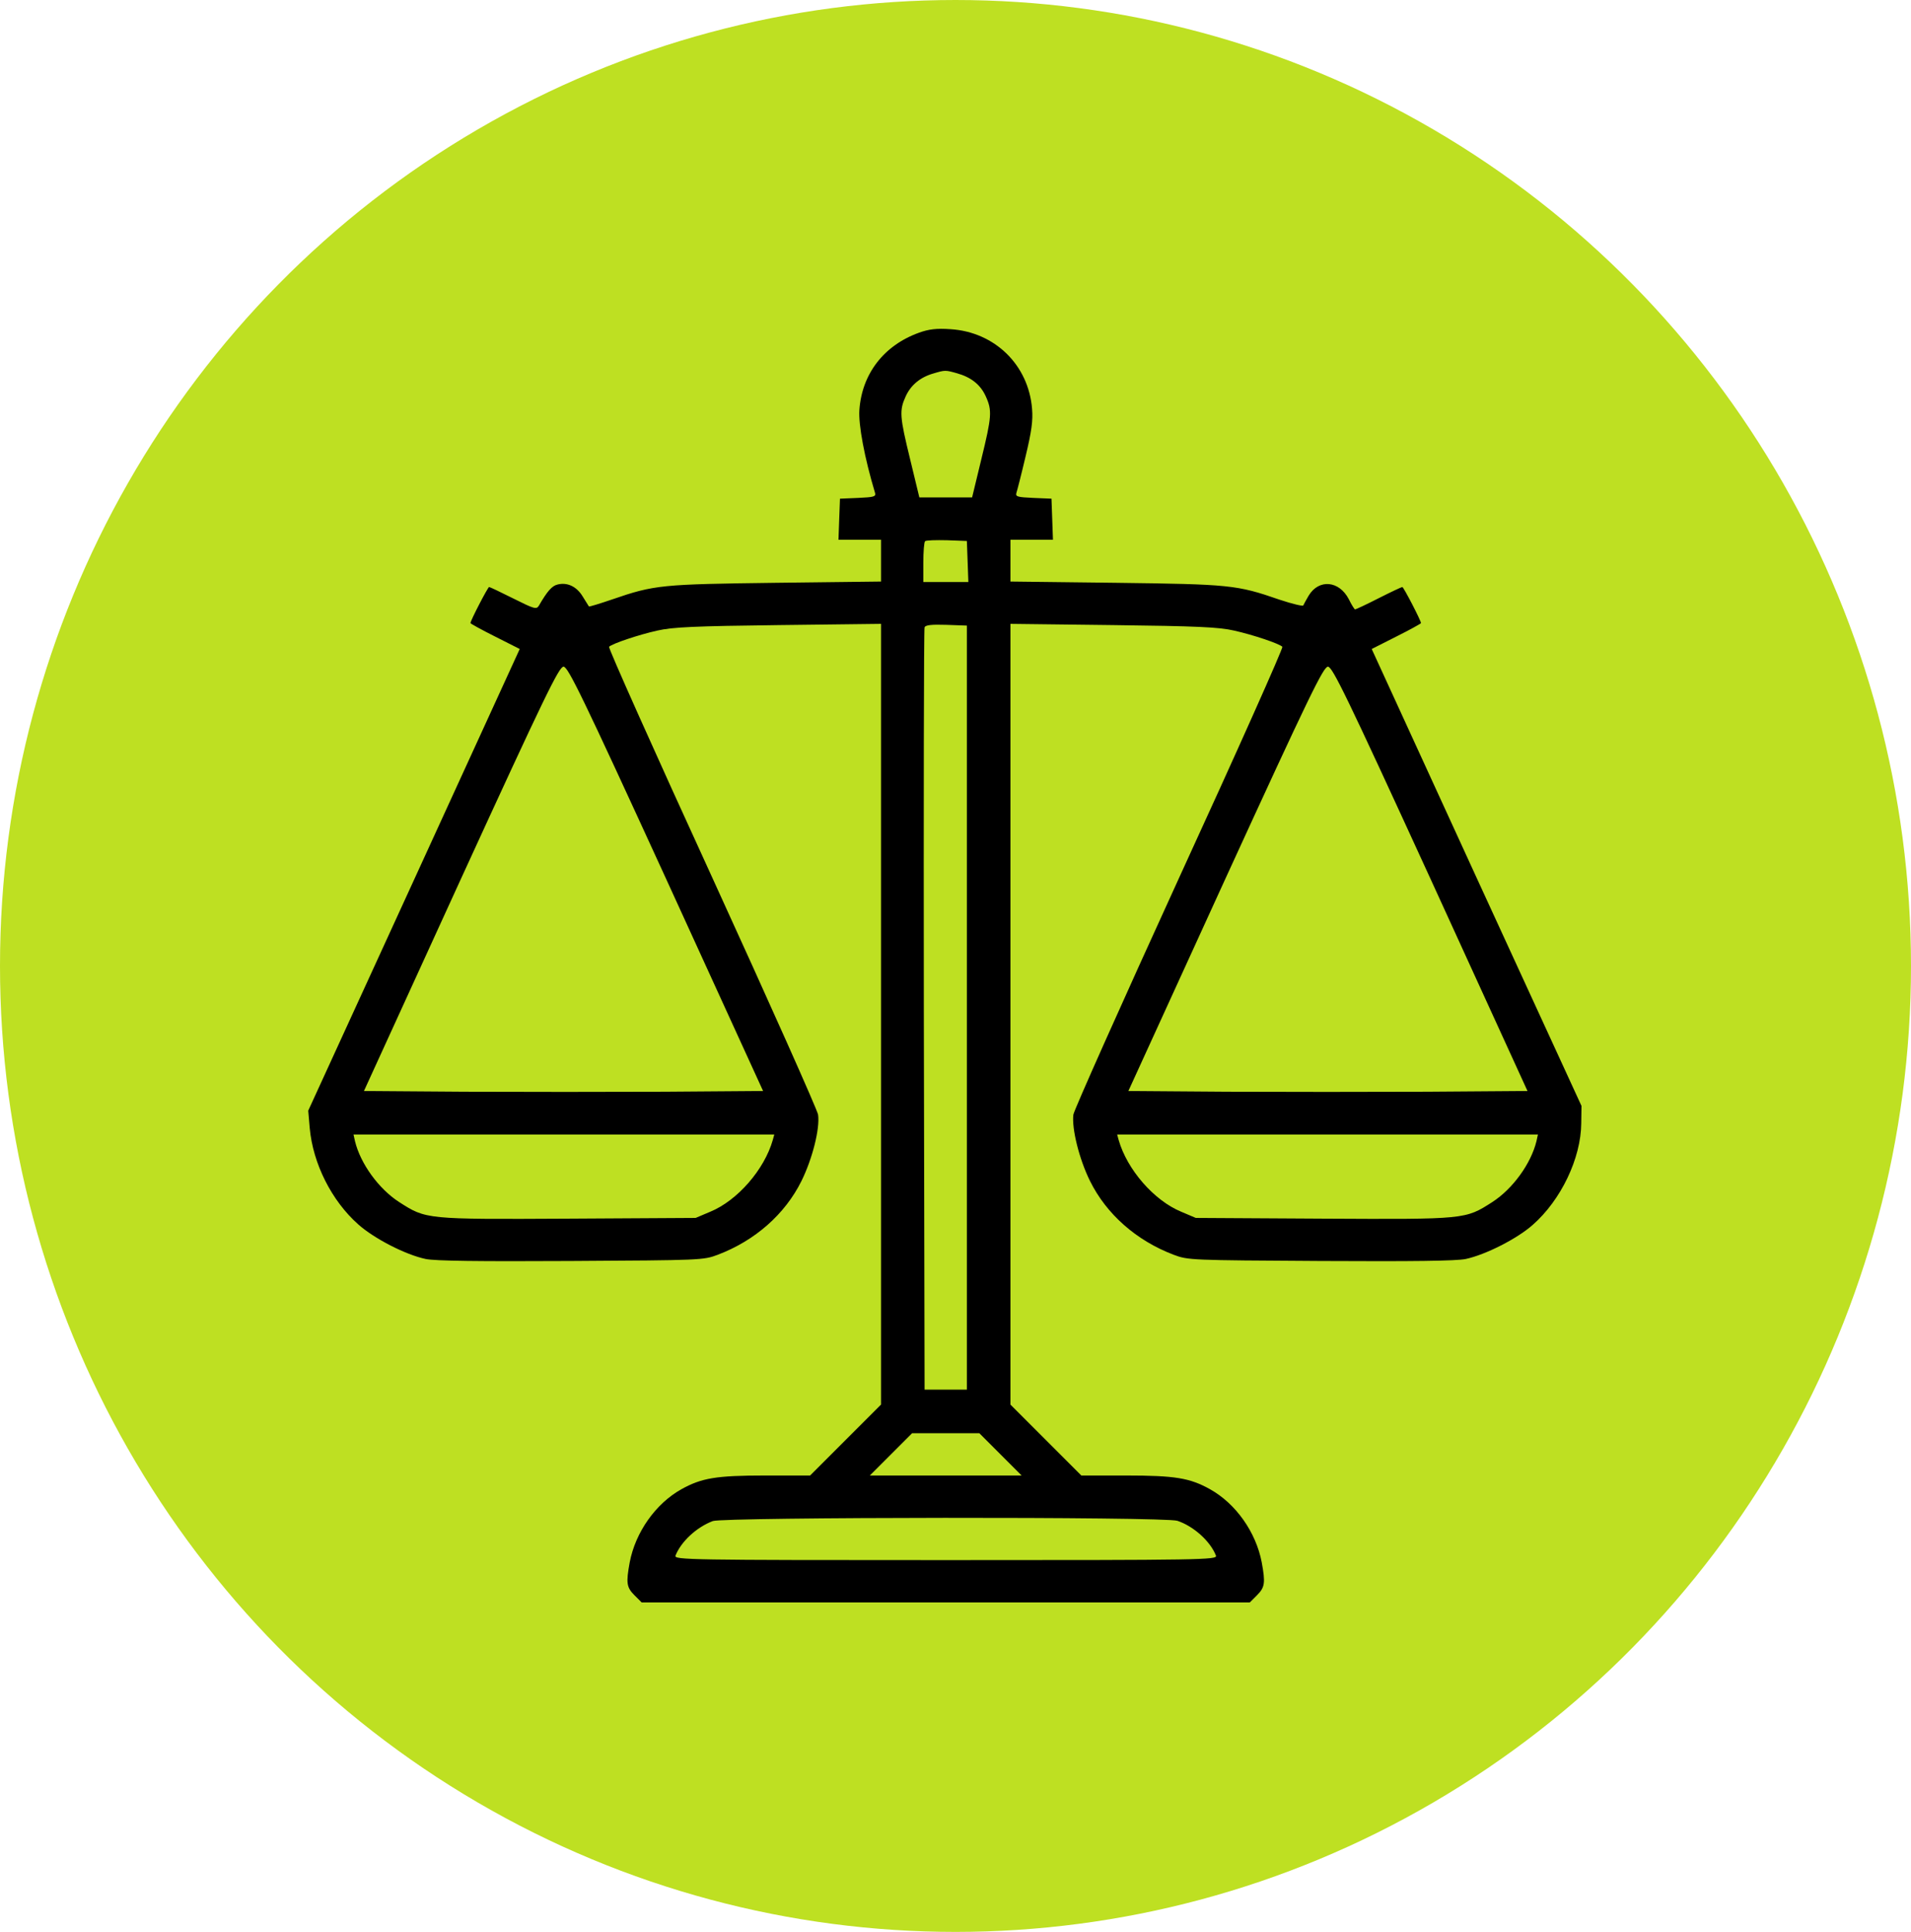 <?xml version="1.0" encoding="UTF-8"?>
<svg xmlns="http://www.w3.org/2000/svg" width="93" height="94" viewBox="0 0 93 94" fill="none">
  <ellipse cx="46.5" cy="47" rx="46.5" ry="47" fill="#BEE022"></ellipse>
  <path d="M44.728 16.187C43.009 16.804 41.943 18.197 41.822 19.953C41.774 20.667 42.065 22.253 42.585 23.985C42.634 24.167 42.525 24.191 41.762 24.227L40.878 24.264L40.841 25.257L40.805 26.262H41.846H42.876V27.279V28.296L37.766 28.357C32.195 28.429 31.856 28.453 29.785 29.168C29.18 29.374 28.672 29.531 28.659 29.507C28.647 29.483 28.514 29.277 28.357 29.023C28.066 28.538 27.606 28.32 27.134 28.441C26.867 28.502 26.637 28.756 26.225 29.471C26.104 29.665 25.995 29.628 24.978 29.119C24.373 28.817 23.84 28.562 23.803 28.562C23.743 28.562 22.895 30.197 22.895 30.318C22.895 30.343 23.44 30.645 24.094 30.972L25.293 31.578L20.146 42.815L15 54.041L15.073 54.888C15.23 56.62 16.138 58.424 17.434 59.575C18.209 60.265 19.735 61.052 20.716 61.258C21.188 61.355 23.271 61.379 27.8 61.355C34.109 61.318 34.23 61.318 34.932 61.052C36.748 60.362 38.202 59.078 39.001 57.468C39.534 56.39 39.909 54.913 39.812 54.234C39.776 54.004 37.451 48.797 34.654 42.682C31.844 36.555 29.592 31.517 29.64 31.469C29.81 31.311 31.069 30.887 31.989 30.682C32.728 30.512 33.794 30.464 37.887 30.415L42.876 30.355V49.354V68.342L41.144 70.073L39.425 71.793H37.233C34.859 71.793 34.145 71.914 33.164 72.459C31.905 73.161 30.924 74.554 30.645 76.019C30.464 77.012 30.488 77.23 30.875 77.618L31.227 77.969H46.024H60.822L61.173 77.618C61.56 77.23 61.585 77.012 61.403 76.019C61.125 74.554 60.144 73.161 58.884 72.459C57.904 71.914 57.189 71.793 54.803 71.793H52.624L50.892 70.061L49.173 68.342V49.342V30.355L54.174 30.415C58.255 30.464 59.32 30.512 60.059 30.682C60.979 30.887 62.239 31.311 62.408 31.469C62.457 31.517 60.204 36.567 57.395 42.682C54.598 48.797 52.273 54.004 52.236 54.234C52.152 54.913 52.515 56.39 53.048 57.468C53.847 59.078 55.3 60.362 57.116 61.052C57.819 61.318 57.94 61.318 64.249 61.355C68.778 61.379 70.861 61.355 71.333 61.258C72.29 61.052 73.827 60.277 74.59 59.599C75.971 58.388 76.939 56.353 76.952 54.658L76.964 53.81L71.853 42.694L66.755 31.578L67.954 30.972C68.608 30.645 69.153 30.343 69.153 30.318C69.153 30.197 68.305 28.562 68.245 28.562C68.209 28.562 67.688 28.805 67.094 29.107C66.501 29.41 65.981 29.652 65.944 29.652C65.92 29.652 65.775 29.434 65.641 29.156C65.169 28.248 64.188 28.163 63.692 28.974C63.571 29.18 63.45 29.398 63.425 29.459C63.413 29.507 62.893 29.386 62.275 29.18C60.18 28.453 59.853 28.429 54.295 28.357L49.173 28.296V27.279V26.262H50.202H51.243L51.207 25.257L51.171 24.264L50.287 24.227C49.512 24.191 49.415 24.167 49.463 23.985C49.5 23.876 49.706 23.077 49.911 22.205C50.202 20.994 50.275 20.461 50.226 19.892C50.057 17.761 48.41 16.15 46.254 16.017C45.576 15.969 45.201 16.017 44.728 16.187ZM46.569 18.161C47.259 18.354 47.719 18.718 47.974 19.287C48.289 19.977 48.264 20.268 47.756 22.35L47.308 24.203H46.024H44.741L44.293 22.35C43.784 20.268 43.76 19.977 44.075 19.287C44.329 18.73 44.789 18.354 45.419 18.173C45.988 18.003 46.012 18.003 46.569 18.161ZM47.09 27.315L47.126 28.32H46.024H44.934V27.376C44.934 26.855 44.971 26.383 45.019 26.334C45.068 26.286 45.54 26.274 46.085 26.286L47.053 26.322L47.09 27.315ZM47.053 49.027V67.615H46.024H44.995L44.959 49.148C44.947 38.989 44.959 30.609 44.995 30.524C45.031 30.415 45.322 30.379 46.048 30.403L47.053 30.439V49.027ZM32.413 42.755L37.136 53.084L32.328 53.12C29.677 53.132 25.305 53.132 22.617 53.12L17.712 53.084L22.435 42.755C26.528 33.83 27.206 32.438 27.424 32.438C27.642 32.438 28.32 33.83 32.413 42.755ZM69.613 42.755L74.336 53.084L69.432 53.12C66.743 53.132 62.372 53.132 59.72 53.12L54.913 53.084L59.635 42.755C63.728 33.83 64.406 32.438 64.624 32.438C64.842 32.438 65.52 33.83 69.613 42.755ZM37.608 55.469C37.197 56.91 35.889 58.412 34.569 58.957L33.854 59.26L27.654 59.296C20.703 59.332 20.74 59.332 19.42 58.485C18.427 57.843 17.543 56.62 17.277 55.53L17.204 55.203H27.436H37.681L37.608 55.469ZM74.772 55.53C74.505 56.62 73.621 57.843 72.629 58.485C71.309 59.332 71.345 59.332 64.394 59.296L58.194 59.26L57.48 58.957C56.16 58.412 54.852 56.91 54.44 55.469L54.368 55.203H64.612H74.844L74.772 55.53ZM48.688 70.764L49.718 71.793H46.024H42.331L43.36 70.764L44.389 69.734H46.024H47.659L48.688 70.764ZM57.298 73.997C58.097 74.263 58.909 75.002 59.175 75.692C59.248 75.898 58.569 75.91 46.024 75.91C33.479 75.91 32.801 75.898 32.873 75.692C33.14 75.014 33.891 74.312 34.69 74.009C35.223 73.815 56.705 73.791 57.298 73.997Z" fill="black"></path>
</svg>
